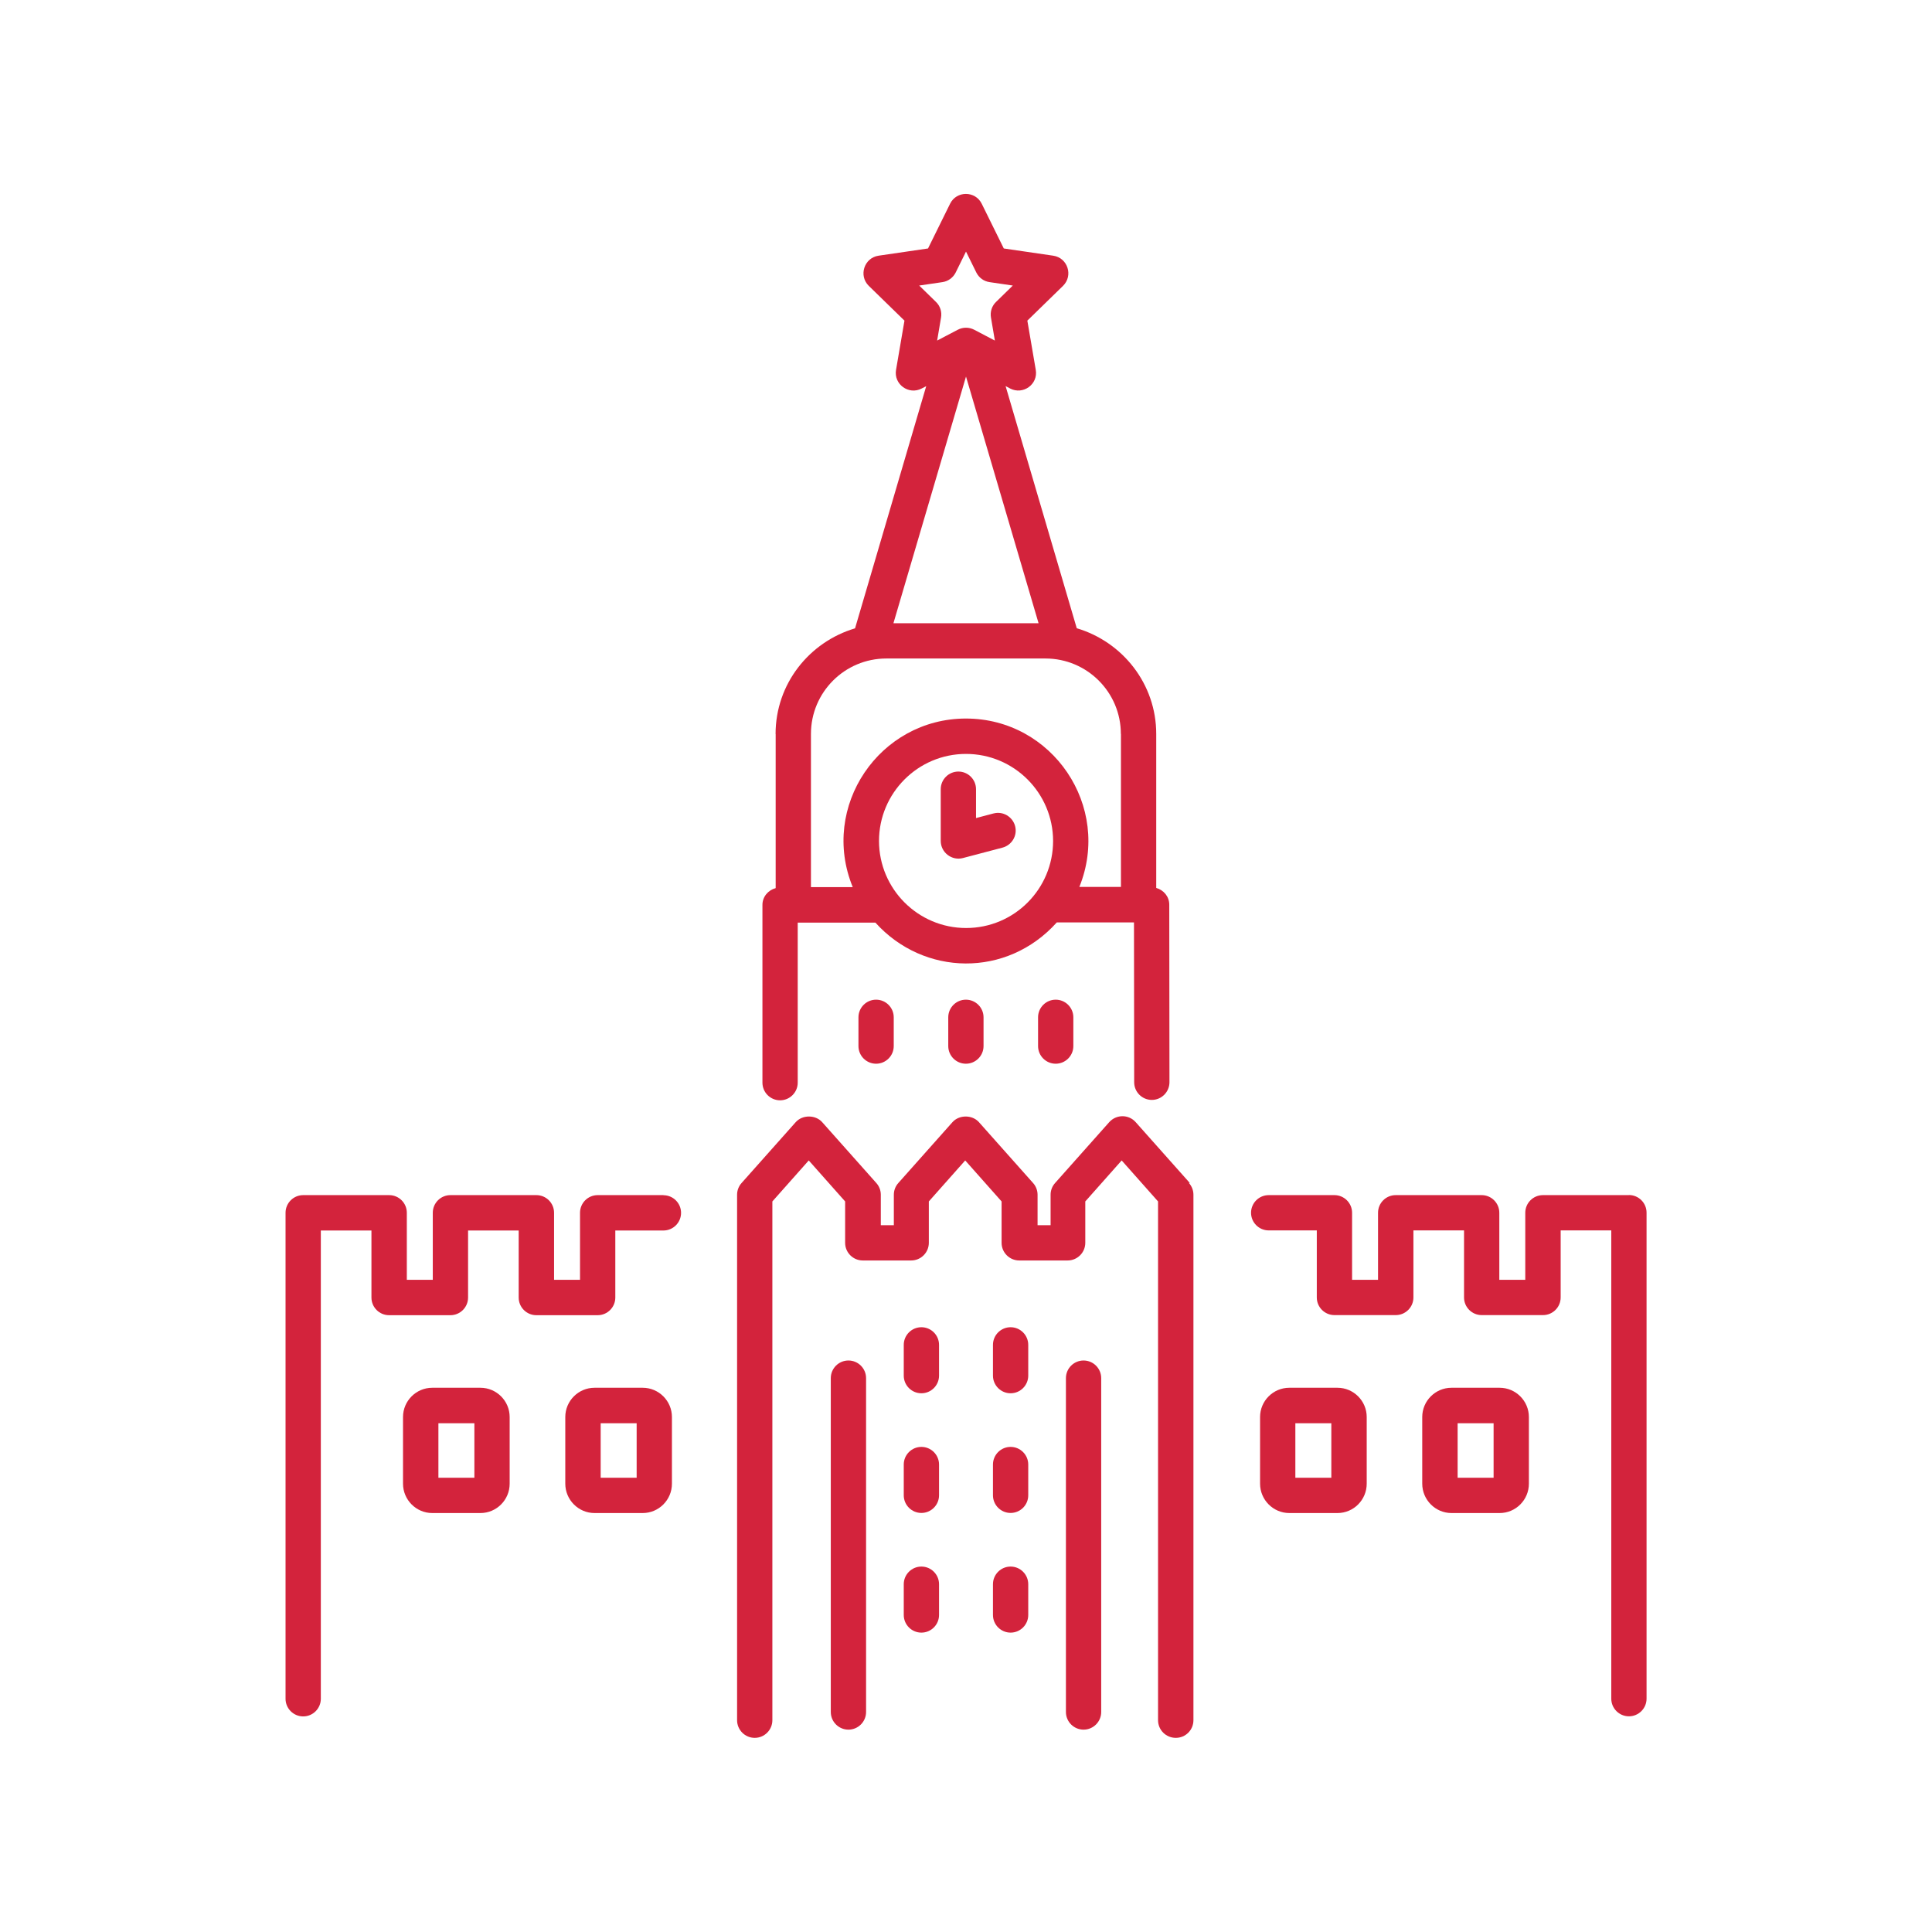 <?xml version="1.0" encoding="UTF-8"?> <svg xmlns="http://www.w3.org/2000/svg" id="_Слой_1" data-name="Слой 1" viewBox="0 0 192.76 192.74"><defs><style> .cls-1 { fill: none; } .cls-2 { fill: #d3233c; } </style></defs><g id="Spasskaya_Tower" data-name="Spasskaya Tower"><path class="cls-2" d="M66.19,119.24h-6.56c-.97,0-1.76.79-1.76,1.76v6.69h-2.59v-6.69c0-.97-.79-1.76-1.76-1.76h-8.58c-.97,0-1.76.79-1.76,1.76v6.69h-2.59v-6.69c0-.97-.79-1.76-1.76-1.76h-8.58c-.97,0-1.76.79-1.76,1.76v48.49c0,.97.79,1.76,1.76,1.76s1.76-.79,1.76-1.76v-46.72h5.05v6.69c0,.97.79,1.76,1.76,1.76h6.12c.97,0,1.76-.79,1.76-1.76v-6.69h5.05v6.69c0,.97.79,1.76,1.76,1.76h6.12c.97,0,1.76-.79,1.76-1.76v-6.69h4.8c.97,0,1.76-.79,1.76-1.76s-.79-1.76-1.76-1.76Z"></path><path class="cls-2" d="M162.52,119.24h-8.58c-.97,0-1.76.79-1.76,1.76v6.69h-2.59v-6.69c0-.97-.79-1.76-1.76-1.76h-8.58c-.97,0-1.76.79-1.76,1.76v6.69h-2.59v-6.69c0-.97-.79-1.76-1.76-1.76h-6.56c-.97,0-1.76.79-1.76,1.76s.79,1.76,1.76,1.76h4.8v6.69c0,.97.79,1.76,1.76,1.76h6.12c.97,0,1.76-.79,1.76-1.76v-6.69h5.05v6.69c0,.97.79,1.76,1.76,1.76h6.12c.97,0,1.76-.79,1.76-1.76v-6.69h5.05v46.72c0,.97.79,1.76,1.76,1.76s1.76-.79,1.76-1.76v-48.49c0-.97-.79-1.76-1.76-1.76Z"></path><path class="cls-2" d="M118.71,118.03l-5.4-6.07c-.7-.79-1.93-.79-2.64,0l-5.4,6.07c-.29.32-.45.74-.45,1.17v3.04h-1.3v-3.04c0-.43-.16-.85-.45-1.17l-5.4-6.07c-.67-.75-1.97-.75-2.64,0l-5.4,6.07c-.29.32-.45.74-.45,1.17v3.04h-1.3v-3.04c0-.43-.16-.85-.45-1.17l-5.4-6.07c-.67-.75-1.97-.75-2.64,0l-5.4,6.07c-.29.32-.45.74-.45,1.17,0,9.43,0,49.09,0,52.43,0,.97.79,1.76,1.76,1.76s1.76-.79,1.76-1.76c0-.38,0-17.38,0-51.76l3.63-4.09,3.63,4.09v4.13c0,.97.79,1.76,1.76,1.76h4.83c.97,0,1.76-.79,1.76-1.76v-4.13l3.63-4.09,3.63,4.09v4.13c0,.97.79,1.76,1.76,1.76h4.83c.97,0,1.76-.79,1.76-1.76v-4.13l3.63-4.09,3.63,4.09v51.76c0,.97.79,1.76,1.77,1.76s1.76-.79,1.76-1.76v-52.43c0-.43-.16-.85-.45-1.17Z"></path><path class="cls-2" d="M99.12,81.16l-1.74.46v-2.88c0-.97-.79-1.76-1.76-1.76s-1.76.79-1.76,1.76v5.16c0,1.16,1.11,2,2.21,1.71l3.95-1.04c.94-.25,1.51-1.21,1.26-2.15-.25-.94-1.22-1.51-2.15-1.26Z"></path><path class="cls-2" d="M77.39,73.23v15.38c-.75.2-1.32.86-1.32,1.67v17.74c0,.97.79,1.76,1.76,1.76s1.76-.79,1.76-1.76v-15.97h7.75c4.82,5.35,13.12,5.53,18.1-.02h7.7l.02,15.95c0,.97.79,1.76,1.76,1.76h0c.97,0,1.76-.79,1.76-1.77l-.02-17.71c0-.81-.56-1.46-1.3-1.67v-15.36c0-5-3.36-9.19-7.93-10.55l-7.1-24.16.45.24c1.29.67,2.81-.41,2.56-1.86l-.84-4.91,3.56-3.47c1.04-1.02.47-2.8-.98-3.01l-4.93-.72-2.2-4.46c-.64-1.31-2.52-1.31-3.16,0l-2.2,4.46-4.93.72c-1.44.21-2.02,1.99-.98,3.01l3.56,3.47-.84,4.91c-.25,1.44,1.27,2.54,2.56,1.86l.45-.23-7.1,24.16c-4.57,1.36-7.93,5.54-7.93,10.55ZM96.39,92.59h0c-4.79,0-8.68-3.89-8.69-8.68,0-4.79,3.89-8.69,8.68-8.69h0c4.79,0,8.68,3.89,8.69,8.68,0,4.79-3.87,8.69-8.68,8.69ZM111.84,73.23v15.26h-4.15c3.25-8.03-2.68-16.8-11.32-16.8h-.01c-8.61.01-14.58,8.77-11.28,16.82h-4.17v-15.29c0-4.15,3.37-7.52,7.52-7.52h15.88c4.15,0,7.52,3.37,7.52,7.52ZM89.14,62.18l7.24-24.61,7.24,24.61h-14.47ZM91.71,28.49l2.31-.34c.57-.08,1.07-.44,1.33-.96l1.03-2.09,1.03,2.09c.26.52.75.88,1.33.96l2.31.34-1.67,1.63c-.42.4-.61.99-.51,1.56l.39,2.3-2.06-1.08c-.51-.27-1.13-.27-1.64,0-.24.12-2.3,1.21-2.06,1.08l.39-2.3c.1-.57-.09-1.16-.51-1.56l-1.67-1.63Z"></path><path class="cls-2" d="M84.65,135.74c-.97,0-1.76.79-1.76,1.76v33.31c0,.97.79,1.76,1.76,1.76s1.76-.79,1.76-1.76v-33.31c0-.97-.79-1.76-1.76-1.76Z"></path><path class="cls-2" d="M108.11,135.74c-.97,0-1.76.79-1.76,1.76v33.31c0,.97.79,1.76,1.76,1.76s1.76-.79,1.76-1.76v-33.31c0-.97-.79-1.76-1.76-1.76Z"></path><path class="cls-2" d="M91.93,132.42c-.97,0-1.76.79-1.76,1.76v3.07c0,.97.79,1.76,1.76,1.76s1.76-.79,1.76-1.76v-3.07c0-.97-.79-1.76-1.76-1.76Z"></path><path class="cls-2" d="M100.83,132.42c-.97,0-1.76.79-1.76,1.76v3.07c0,.97.79,1.76,1.76,1.76s1.76-.79,1.76-1.76v-3.07c0-.97-.79-1.76-1.76-1.76Z"></path><path class="cls-2" d="M91.93,144.36c-.97,0-1.76.79-1.76,1.76v3.07c0,.97.79,1.76,1.76,1.76s1.76-.79,1.76-1.76v-3.07c0-.97-.79-1.76-1.76-1.76Z"></path><path class="cls-2" d="M100.83,144.36c-.97,0-1.76.79-1.76,1.76v3.07c0,.97.79,1.76,1.76,1.76s1.76-.79,1.76-1.76v-3.07c0-.97-.79-1.76-1.76-1.76Z"></path><path class="cls-2" d="M91.93,156.3c-.97,0-1.76.79-1.76,1.76v3.07c0,.97.79,1.76,1.76,1.76s1.76-.79,1.76-1.76v-3.07c0-.97-.79-1.76-1.76-1.76Z"></path><path class="cls-2" d="M100.83,156.3c-.97,0-1.76.79-1.76,1.76v3.07c0,.97.79,1.76,1.76,1.76s1.76-.79,1.76-1.76v-3.07c0-.97-.79-1.76-1.76-1.76Z"></path><path class="cls-2" d="M133.44,138.46h-4.8c-1.61,0-2.92,1.31-2.92,2.92v6.65c0,1.61,1.31,2.93,2.92,2.93h4.8c1.61,0,2.92-1.31,2.92-2.93v-6.65c0-1.61-1.31-2.92-2.92-2.92ZM132.83,147.44h-3.59v-5.44h3.59v5.44Z"></path><path class="cls-2" d="M149.62,138.46h-4.8c-1.61,0-2.92,1.31-2.92,2.92v6.65c0,1.61,1.31,2.93,2.92,2.93h4.8c1.61,0,2.92-1.31,2.92-2.93v-6.65c0-1.61-1.31-2.92-2.92-2.92ZM149.02,147.44h-3.59v-5.44h3.59v5.44Z"></path><path class="cls-2" d="M47.93,138.46h-4.8c-1.61,0-2.92,1.31-2.92,2.92v6.65c0,1.61,1.31,2.93,2.92,2.93h4.8c1.61,0,2.92-1.31,2.92-2.93v-6.65c0-1.61-1.31-2.92-2.92-2.92ZM47.33,147.44h-3.59v-5.44h3.59v5.44Z"></path><path class="cls-2" d="M64.12,138.46h-4.8c-1.61,0-2.92,1.31-2.92,2.92v6.65c0,1.61,1.31,2.93,2.92,2.93h4.8c1.61,0,2.92-1.31,2.92-2.93v-6.65c0-1.61-1.31-2.92-2.92-2.92ZM63.52,147.44h-3.59v-5.44h3.59v5.44Z"></path><path class="cls-2" d="M85.65,101.5v2.87c0,.97.79,1.76,1.76,1.76s1.76-.79,1.76-1.76v-2.87c0-.97-.79-1.76-1.76-1.76s-1.76.79-1.76,1.76Z"></path><path class="cls-2" d="M94.61,101.5v2.87c0,.97.79,1.76,1.76,1.76s1.76-.79,1.76-1.76v-2.87c0-.97-.79-1.76-1.76-1.76s-1.76.79-1.76,1.76Z"></path><path class="cls-2" d="M103.57,101.5v2.87c0,.97.79,1.76,1.76,1.76s1.76-.79,1.76-1.76v-2.87c0-.97-.79-1.76-1.76-1.76s-1.76.79-1.76,1.76Z"></path></g><rect class="cls-1" width="192.76" height="192.76"></rect></svg> 